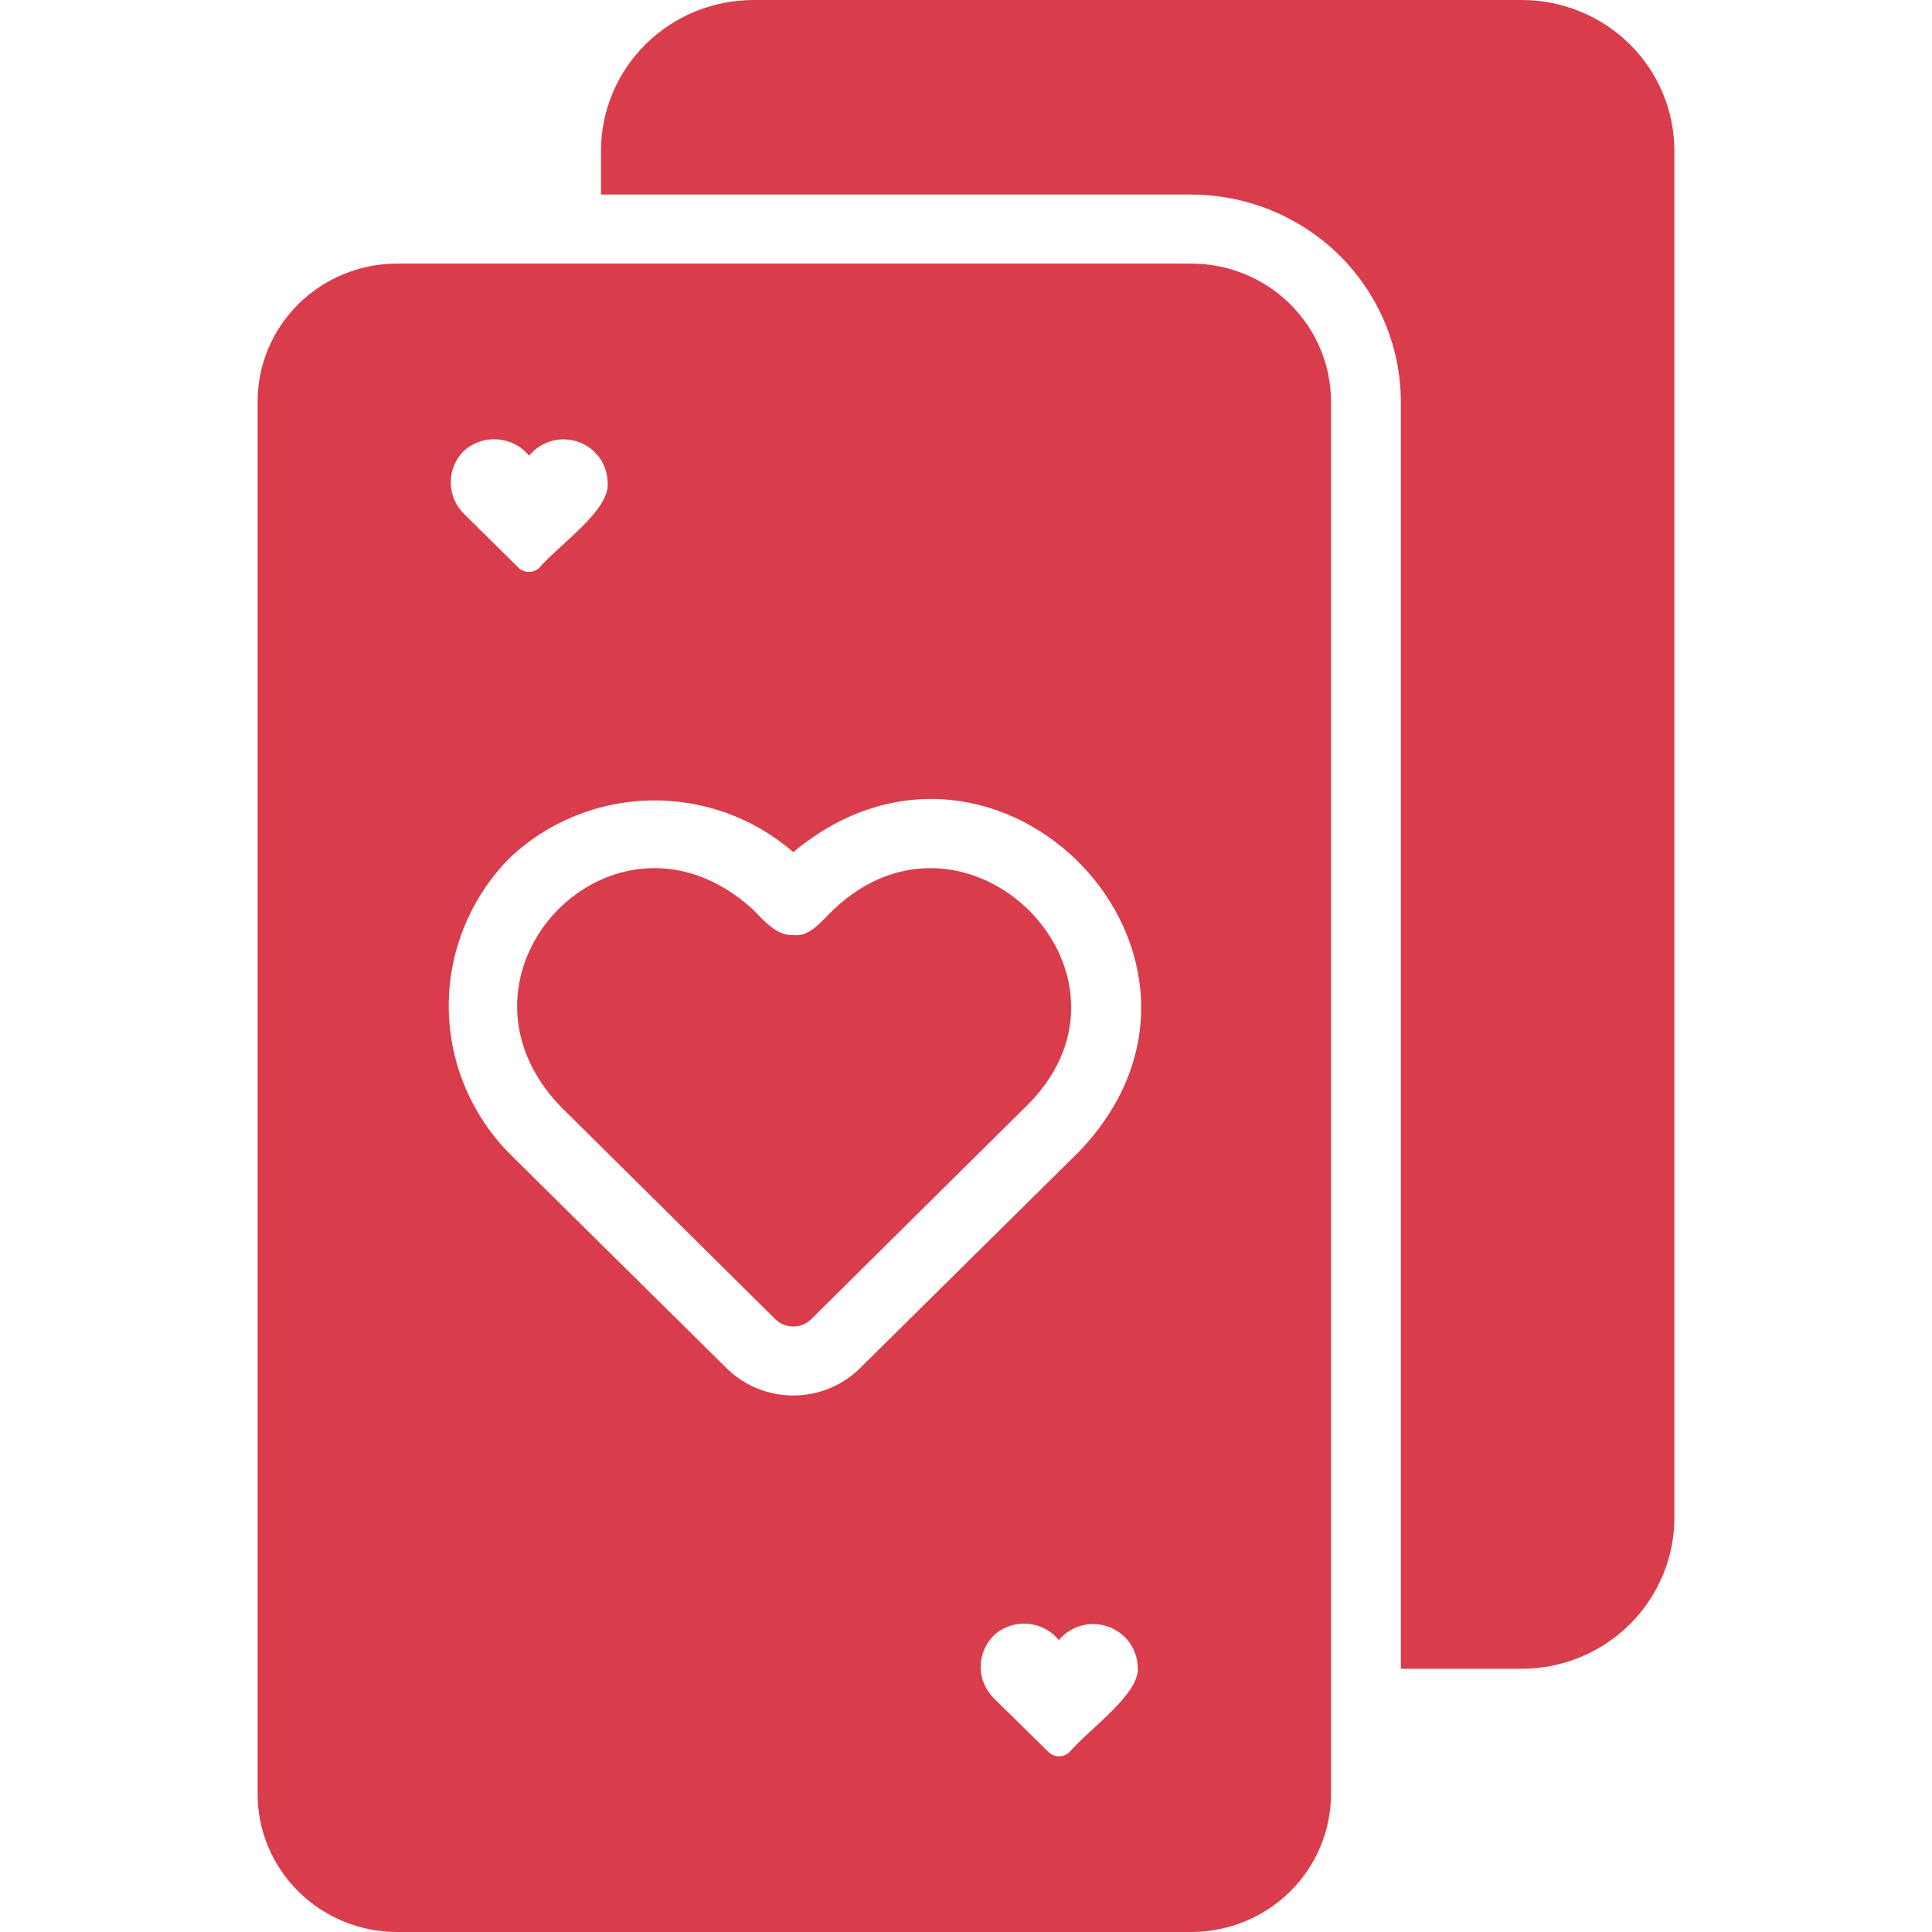 <svg width="30" height="30" viewBox="0 0 30 30" fill="none" xmlns="http://www.w3.org/2000/svg">
<path d="M18.5 4.093H6.167C5.883 4.093 5.601 4.148 5.338 4.256C5.075 4.363 4.836 4.521 4.635 4.72C4.433 4.919 4.274 5.156 4.165 5.416C4.056 5.676 4 5.954 4 6.236V27.857C4 28.139 4.056 28.417 4.165 28.677C4.274 28.937 4.433 29.174 4.635 29.372C4.836 29.572 5.075 29.729 5.338 29.837C5.601 29.945 5.883 30 6.167 30H18.5C19.075 29.999 19.626 29.773 20.032 29.372C20.439 28.97 20.667 28.425 20.668 27.857V6.236C20.667 5.668 20.439 5.123 20.032 4.721C19.626 4.32 19.075 4.094 18.5 4.093ZM15.428 25.398C15.497 25.333 15.58 25.283 15.669 25.252C15.759 25.22 15.855 25.207 15.95 25.213C16.045 25.22 16.138 25.246 16.223 25.29C16.307 25.333 16.382 25.394 16.441 25.468C16.531 25.36 16.651 25.282 16.786 25.244C16.921 25.206 17.065 25.21 17.198 25.255C17.331 25.3 17.447 25.384 17.531 25.495C17.615 25.607 17.662 25.741 17.666 25.88C17.716 26.29 16.939 26.825 16.609 27.204C16.588 27.225 16.562 27.242 16.534 27.254C16.505 27.266 16.475 27.272 16.444 27.272C16.413 27.272 16.383 27.266 16.355 27.254C16.326 27.242 16.3 27.225 16.279 27.204L15.434 26.373C15.303 26.244 15.229 26.07 15.228 25.887C15.227 25.704 15.299 25.529 15.428 25.398ZM16.761 17.877L13.358 21.241C13.222 21.377 13.06 21.484 12.881 21.558C12.703 21.631 12.511 21.669 12.318 21.669C12.124 21.669 11.933 21.631 11.754 21.558C11.576 21.484 11.414 21.377 11.277 21.241L7.945 17.946C7.324 17.334 6.973 16.504 6.968 15.638C6.963 14.771 7.305 13.937 7.918 13.318C8.507 12.762 9.286 12.445 10.101 12.429C10.915 12.413 11.707 12.7 12.318 13.232C15.492 10.586 19.614 14.883 16.761 17.877ZM7.197 7.007C7.267 6.942 7.35 6.892 7.44 6.861C7.53 6.829 7.626 6.816 7.722 6.822C7.817 6.829 7.911 6.855 7.996 6.898C8.081 6.942 8.156 7.003 8.216 7.077C8.304 6.968 8.424 6.888 8.559 6.849C8.694 6.81 8.839 6.814 8.972 6.859C9.106 6.904 9.222 6.989 9.305 7.102C9.387 7.214 9.433 7.35 9.435 7.489C9.484 7.91 8.705 8.439 8.378 8.812C8.357 8.834 8.331 8.851 8.303 8.863C8.274 8.875 8.244 8.881 8.213 8.881C8.182 8.881 8.152 8.875 8.124 8.863C8.095 8.851 8.069 8.834 8.048 8.812L7.208 7.982C7.076 7.854 7.001 7.679 6.999 7.497C6.997 7.314 7.068 7.138 7.197 7.007Z" fill="#D93C4B"/>
<path d="M23.632 0H11.7C11.072 0.001 10.47 0.247 10.026 0.686C9.582 1.125 9.333 1.72 9.332 2.341V3.021H18.5C19.362 3.023 20.188 3.362 20.798 3.965C21.407 4.567 21.75 5.384 21.752 6.236V25.913H23.632C24.26 25.911 24.863 25.663 25.306 25.223C25.75 24.783 26 24.187 26 23.566V2.341C25.999 1.72 25.75 1.125 25.306 0.686C24.862 0.247 24.26 0.001 23.632 0Z" fill="#D93C4B"/>
<path d="M12.952 14.116C12.786 14.269 12.574 14.563 12.318 14.518C12.06 14.54 11.848 14.278 11.684 14.116C9.539 12.171 6.715 15.117 8.709 17.186L12.041 20.486C12.115 20.558 12.214 20.598 12.318 20.598C12.421 20.598 12.521 20.558 12.594 20.486L15.992 17.121C17.945 15.091 15.004 12.182 12.952 14.116Z" fill="#D93C4B"/>
</svg>
